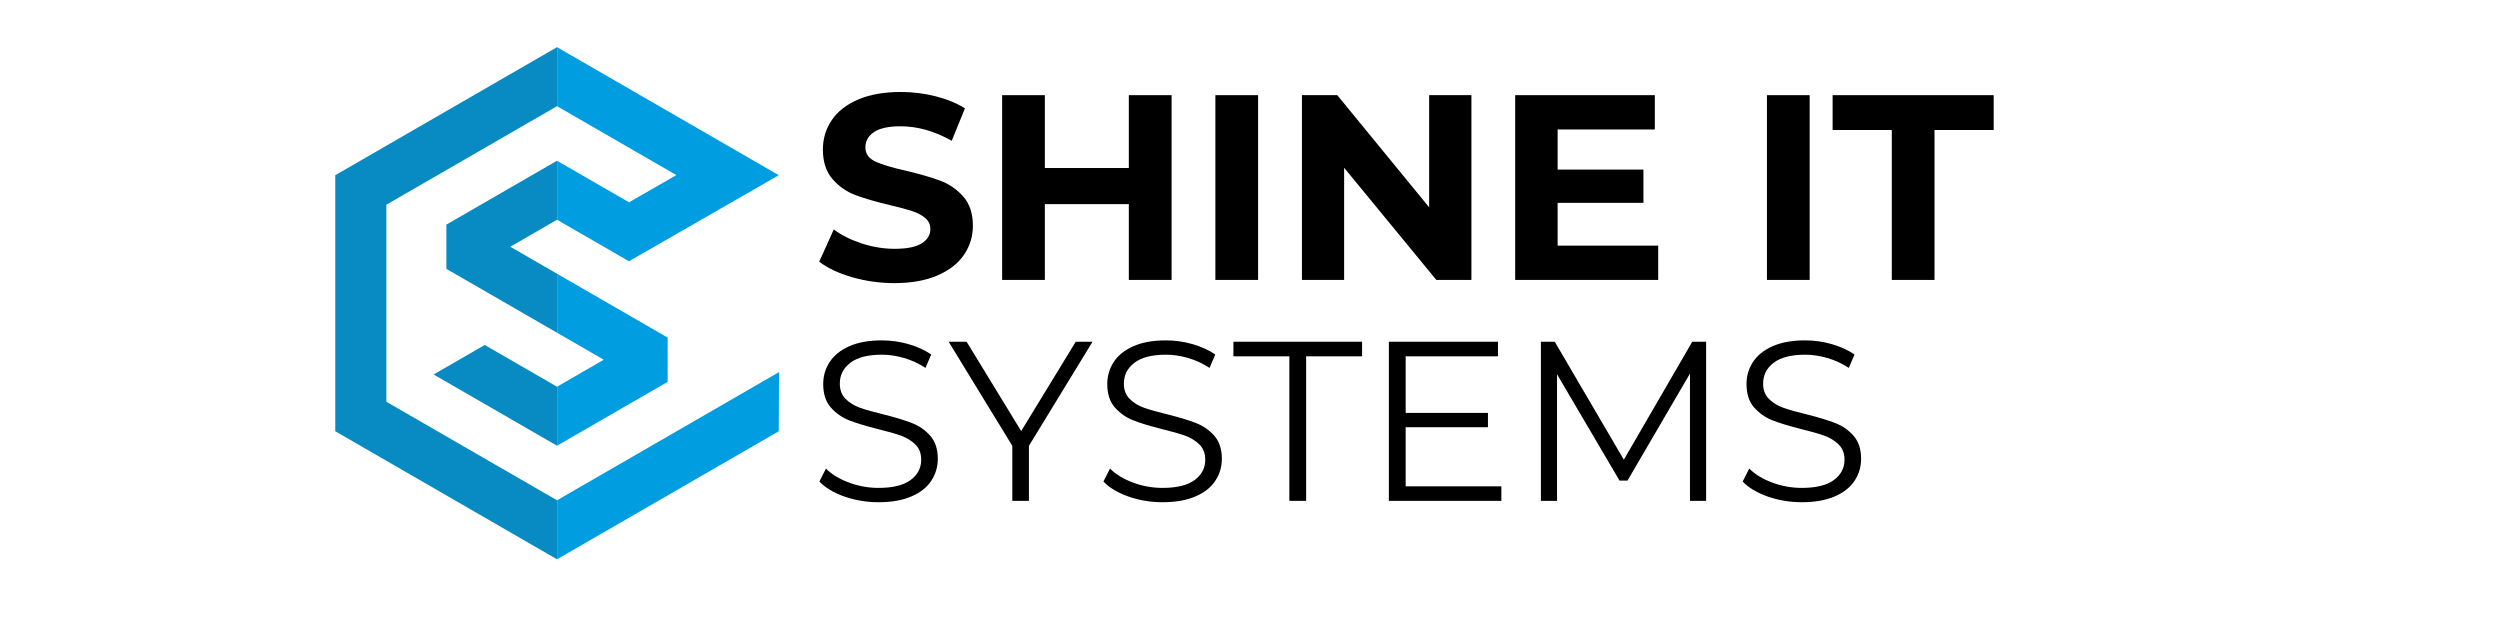 <svg xmlns="http://www.w3.org/2000/svg" xmlns:xlink="http://www.w3.org/1999/xlink" width="800" zoomAndPan="magnify" viewBox="0 0 600 150" height="200" preserveAspectRatio="xMidYMid meet" version="1.0"><defs><g/><clipPath id="aa629b646f"><path d="M 133 11.297 L 186.965 11.297 L 186.965 134.297 L 133 134.297 Z M 133 11.297 " clip-rule="nonzero"/></clipPath><clipPath id="ea912d9437"><path d="M 80.465 11.297 L 134 11.297 L 134 134.297 L 80.465 134.297 Z M 80.465 11.297 " clip-rule="nonzero"/></clipPath></defs><g fill="#000000" fill-opacity="1"><g transform="translate(194.087, 120.205)"><g><path d="M 16.75 0.328 C 13.906 0.328 11.18 -0.125 8.578 -1.031 C 5.984 -1.945 3.977 -3.148 2.562 -4.641 L 4.141 -7.75 C 5.523 -6.363 7.363 -5.242 9.656 -4.391 C 11.945 -3.535 14.312 -3.109 16.75 -3.109 C 20.164 -3.109 22.727 -3.734 24.438 -4.984 C 26.145 -6.242 27 -7.875 27 -9.875 C 27 -11.395 26.535 -12.609 25.609 -13.516 C 24.68 -14.43 23.547 -15.133 22.203 -15.625 C 20.859 -16.113 18.984 -16.648 16.578 -17.234 C 13.703 -17.961 11.41 -18.66 9.703 -19.328 C 7.992 -20.004 6.531 -21.031 5.312 -22.406 C 4.094 -23.789 3.484 -25.664 3.484 -28.031 C 3.484 -29.957 3.992 -31.711 5.016 -33.297 C 6.035 -34.879 7.598 -36.145 9.703 -37.094 C 11.816 -38.039 14.438 -38.516 17.562 -38.516 C 19.75 -38.516 21.883 -38.211 23.969 -37.609 C 26.062 -37.004 27.875 -36.176 29.406 -35.125 L 28.031 -31.906 C 26.438 -32.957 24.727 -33.75 22.906 -34.281 C 21.094 -34.812 19.312 -35.078 17.562 -35.078 C 14.219 -35.078 11.695 -34.43 10 -33.141 C 8.312 -31.848 7.469 -30.18 7.469 -28.141 C 7.469 -26.617 7.93 -25.395 8.859 -24.469 C 9.785 -23.539 10.945 -22.828 12.344 -22.328 C 13.75 -21.836 15.633 -21.305 18 -20.734 C 20.801 -20.035 23.062 -19.348 24.781 -18.672 C 26.508 -18.004 27.973 -16.988 29.172 -15.625 C 30.379 -14.258 30.984 -12.414 30.984 -10.094 C 30.984 -8.164 30.461 -6.41 29.422 -4.828 C 28.391 -3.242 26.801 -1.988 24.656 -1.062 C 22.508 -0.133 19.875 0.328 16.75 0.328 Z M 16.75 0.328 "/></g></g></g><g fill="#000000" fill-opacity="1"><g transform="translate(227.629, 120.205)"><g><path d="M 19.312 -13.203 L 19.312 0 L 15.328 0 L 15.328 -13.203 L 0.047 -38.188 L 4.359 -38.188 L 17.453 -16.75 L 30.547 -38.188 L 34.578 -38.188 Z M 19.312 -13.203 "/></g></g></g><g fill="#000000" fill-opacity="1"><g transform="translate(262.261, 120.205)"><g><path d="M 16.75 0.328 C 13.906 0.328 11.18 -0.125 8.578 -1.031 C 5.984 -1.945 3.977 -3.148 2.562 -4.641 L 4.141 -7.75 C 5.523 -6.363 7.363 -5.242 9.656 -4.391 C 11.945 -3.535 14.312 -3.109 16.75 -3.109 C 20.164 -3.109 22.727 -3.734 24.438 -4.984 C 26.145 -6.242 27 -7.875 27 -9.875 C 27 -11.395 26.535 -12.609 25.609 -13.516 C 24.68 -14.43 23.547 -15.133 22.203 -15.625 C 20.859 -16.113 18.984 -16.648 16.578 -17.234 C 13.703 -17.961 11.41 -18.66 9.703 -19.328 C 7.992 -20.004 6.531 -21.031 5.312 -22.406 C 4.094 -23.789 3.484 -25.664 3.484 -28.031 C 3.484 -29.957 3.992 -31.711 5.016 -33.297 C 6.035 -34.879 7.598 -36.145 9.703 -37.094 C 11.816 -38.039 14.438 -38.516 17.562 -38.516 C 19.75 -38.516 21.883 -38.211 23.969 -37.609 C 26.062 -37.004 27.875 -36.176 29.406 -35.125 L 28.031 -31.906 C 26.438 -32.957 24.727 -33.75 22.906 -34.281 C 21.094 -34.812 19.312 -35.078 17.562 -35.078 C 14.219 -35.078 11.695 -34.43 10 -33.141 C 8.312 -31.848 7.469 -30.18 7.469 -28.141 C 7.469 -26.617 7.93 -25.395 8.859 -24.469 C 9.785 -23.539 10.945 -22.828 12.344 -22.328 C 13.75 -21.836 15.633 -21.305 18 -20.734 C 20.801 -20.035 23.062 -19.348 24.781 -18.672 C 26.508 -18.004 27.973 -16.988 29.172 -15.625 C 30.379 -14.258 30.984 -12.414 30.984 -10.094 C 30.984 -8.164 30.461 -6.41 29.422 -4.828 C 28.391 -3.242 26.801 -1.988 24.656 -1.062 C 22.508 -0.133 19.875 0.328 16.75 0.328 Z M 16.75 0.328 "/></g></g></g><g fill="#000000" fill-opacity="1"><g transform="translate(295.803, 120.205)"><g><path d="M 13.641 -34.688 L 0.219 -34.688 L 0.219 -38.188 L 31.094 -38.188 L 31.094 -34.688 L 17.672 -34.688 L 17.672 0 L 13.641 0 Z M 13.641 -34.688 "/></g></g></g><g fill="#000000" fill-opacity="1"><g transform="translate(327.108, 120.205)"><g><path d="M 33.219 -3.484 L 33.219 0 L 6.219 0 L 6.219 -38.188 L 32.406 -38.188 L 32.406 -34.688 L 10.25 -34.688 L 10.25 -21.109 L 30 -21.109 L 30 -17.672 L 10.25 -17.672 L 10.25 -3.484 Z M 33.219 -3.484 "/></g></g></g><g fill="#000000" fill-opacity="1"><g transform="translate(363.595, 120.205)"><g><path d="M 45.875 -38.188 L 45.875 0 L 42 0 L 42 -30.547 L 27 -4.859 L 25.094 -4.859 L 10.094 -30.375 L 10.094 0 L 6.219 0 L 6.219 -38.188 L 9.547 -38.188 L 26.125 -9.875 L 42.547 -38.188 Z M 45.875 -38.188 "/></g></g></g><g fill="#000000" fill-opacity="1"><g transform="translate(415.68, 120.205)"><g><path d="M 16.75 0.328 C 13.906 0.328 11.18 -0.125 8.578 -1.031 C 5.984 -1.945 3.977 -3.148 2.562 -4.641 L 4.141 -7.75 C 5.523 -6.363 7.363 -5.242 9.656 -4.391 C 11.945 -3.535 14.312 -3.109 16.75 -3.109 C 20.164 -3.109 22.727 -3.734 24.438 -4.984 C 26.145 -6.242 27 -7.875 27 -9.875 C 27 -11.395 26.535 -12.609 25.609 -13.516 C 24.68 -14.43 23.547 -15.133 22.203 -15.625 C 20.859 -16.113 18.984 -16.648 16.578 -17.234 C 13.703 -17.961 11.41 -18.66 9.703 -19.328 C 7.992 -20.004 6.531 -21.031 5.312 -22.406 C 4.094 -23.789 3.484 -25.664 3.484 -28.031 C 3.484 -29.957 3.992 -31.711 5.016 -33.297 C 6.035 -34.879 7.598 -36.145 9.703 -37.094 C 11.816 -38.039 14.438 -38.516 17.562 -38.516 C 19.75 -38.516 21.883 -38.211 23.969 -37.609 C 26.062 -37.004 27.875 -36.176 29.406 -35.125 L 28.031 -31.906 C 26.438 -32.957 24.727 -33.75 22.906 -34.281 C 21.094 -34.812 19.312 -35.078 17.562 -35.078 C 14.219 -35.078 11.695 -34.43 10 -33.141 C 8.312 -31.848 7.469 -30.18 7.469 -28.141 C 7.469 -26.617 7.93 -25.395 8.859 -24.469 C 9.785 -23.539 10.945 -22.828 12.344 -22.328 C 13.75 -21.836 15.633 -21.305 18 -20.734 C 20.801 -20.035 23.062 -19.348 24.781 -18.672 C 26.508 -18.004 27.973 -16.988 29.172 -15.625 C 30.379 -14.258 30.984 -12.414 30.984 -10.094 C 30.984 -8.164 30.461 -6.41 29.422 -4.828 C 28.391 -3.242 26.801 -1.988 24.656 -1.062 C 22.508 -0.133 19.875 0.328 16.75 0.328 Z M 16.75 0.328 "/></g></g></g><g clip-path="url(#aa629b646f)"><path fill="#009ee0" d="M 133.715 120.051 L 133.715 134.211 L 186.906 103.5 L 186.965 89.305 Z M 133.715 65.711 L 133.715 79.871 L 144.906 86.332 L 133.715 92.793 L 133.715 106.957 L 160.238 91.645 L 160.238 81.023 Z M 133.715 11.336 L 133.715 25.5 L 162.332 42.02 L 150.965 48.551 L 133.715 38.594 L 133.715 52.754 L 150.949 62.703 L 186.906 42.047 Z M 133.715 11.336 " fill-opacity="1" fill-rule="evenodd"/></g><g clip-path="url(#ea912d9437)"><path fill="#078bc2" d="M 133.715 11.336 L 133.684 11.32 L 80.465 42.047 L 80.465 103.5 L 133.684 134.23 L 133.715 134.211 L 133.715 120.051 L 133.684 120.066 C 125.16 115.145 101.25 101.344 92.727 96.422 L 92.727 49.129 L 133.684 25.48 L 133.715 25.5 Z M 133.715 106.957 L 133.715 92.793 L 133.684 92.812 L 116.332 82.793 L 104.066 89.875 L 133.684 106.973 Z M 133.715 38.594 L 133.684 38.574 L 107.133 53.906 L 107.133 64.527 L 133.715 79.871 L 133.715 65.711 L 122.465 59.215 C 122.465 59.215 129.488 55.16 133.684 52.738 L 133.715 52.754 Z M 133.715 38.594 " fill-opacity="1" fill-rule="evenodd"/></g><g fill="#000000" fill-opacity="1"><g transform="translate(194.837, 67.183)"><g><path d="M 19.828 0.766 C 16.328 0.766 12.938 0.289 9.656 -0.656 C 6.383 -1.613 3.758 -2.852 1.781 -4.375 L 5.266 -12.109 C 7.16 -10.711 9.414 -9.586 12.031 -8.734 C 14.656 -7.891 17.273 -7.469 19.891 -7.469 C 22.805 -7.469 24.961 -7.898 26.359 -8.766 C 27.754 -9.641 28.453 -10.797 28.453 -12.234 C 28.453 -13.285 28.039 -14.16 27.219 -14.859 C 26.395 -15.555 25.336 -16.113 24.047 -16.531 C 22.754 -16.957 21.008 -17.426 18.812 -17.938 C 15.438 -18.738 12.672 -19.539 10.516 -20.344 C 8.359 -21.145 6.508 -22.43 4.969 -24.203 C 3.426 -25.973 2.656 -28.336 2.656 -31.297 C 2.656 -33.879 3.352 -36.211 4.75 -38.297 C 6.145 -40.391 8.242 -42.047 11.047 -43.266 C 13.859 -44.492 17.297 -45.109 21.359 -45.109 C 24.18 -45.109 26.941 -44.77 29.641 -44.094 C 32.348 -43.414 34.719 -42.445 36.75 -41.188 L 33.578 -33.391 C 29.484 -35.711 25.383 -36.875 21.281 -36.875 C 18.414 -36.875 16.297 -36.41 14.922 -35.484 C 13.547 -34.555 12.859 -33.332 12.859 -31.812 C 12.859 -30.289 13.648 -29.16 15.234 -28.422 C 16.816 -27.68 19.238 -26.953 22.5 -26.234 C 25.875 -25.43 28.641 -24.629 30.797 -23.828 C 32.953 -23.023 34.801 -21.754 36.344 -20.016 C 37.883 -18.285 38.656 -15.941 38.656 -12.984 C 38.656 -10.453 37.945 -8.141 36.531 -6.047 C 35.113 -3.961 32.988 -2.305 30.156 -1.078 C 27.32 0.148 23.879 0.766 19.828 0.766 Z M 19.828 0.766 "/></g></g></g><g fill="#000000" fill-opacity="1"><g transform="translate(235.247, 67.183)"><g><path d="M 45.938 -44.344 L 45.938 0 L 35.672 0 L 35.672 -18.188 L 15.516 -18.188 L 15.516 0 L 5.266 0 L 5.266 -44.344 L 15.516 -44.344 L 15.516 -26.859 L 35.672 -26.859 L 35.672 -44.344 Z M 45.938 -44.344 "/></g></g></g><g fill="#000000" fill-opacity="1"><g transform="translate(286.425, 67.183)"><g><path d="M 5.266 -44.344 L 15.516 -44.344 L 15.516 0 L 5.266 0 Z M 5.266 -44.344 "/></g></g></g><g fill="#000000" fill-opacity="1"><g transform="translate(307.2, 67.183)"><g><path d="M 45.938 -44.344 L 45.938 0 L 37.516 0 L 15.391 -26.922 L 15.391 0 L 5.266 0 L 5.266 -44.344 L 13.75 -44.344 L 35.797 -17.422 L 35.797 -44.344 Z M 45.938 -44.344 "/></g></g></g><g fill="#000000" fill-opacity="1"><g transform="translate(358.377, 67.183)"><g><path d="M 39.594 -8.234 L 39.594 0 L 5.266 0 L 5.266 -44.344 L 38.781 -44.344 L 38.781 -36.109 L 15.453 -36.109 L 15.453 -26.484 L 36.047 -26.484 L 36.047 -18.5 L 15.453 -18.5 L 15.453 -8.234 Z M 39.594 -8.234 "/></g></g></g><g fill="#000000" fill-opacity="1"><g transform="translate(400.878, 67.183)"><g/></g></g><g fill="#000000" fill-opacity="1"><g transform="translate(418.802, 67.183)"><g><path d="M 5.266 -44.344 L 15.516 -44.344 L 15.516 0 L 5.266 0 Z M 5.266 -44.344 "/></g></g></g><g fill="#000000" fill-opacity="1"><g transform="translate(439.577, 67.183)"><g><path d="M 14.453 -35.984 L 0.25 -35.984 L 0.25 -44.344 L 38.906 -44.344 L 38.906 -35.984 L 24.703 -35.984 L 24.703 0 L 14.453 0 Z M 14.453 -35.984 "/></g></g></g></svg>